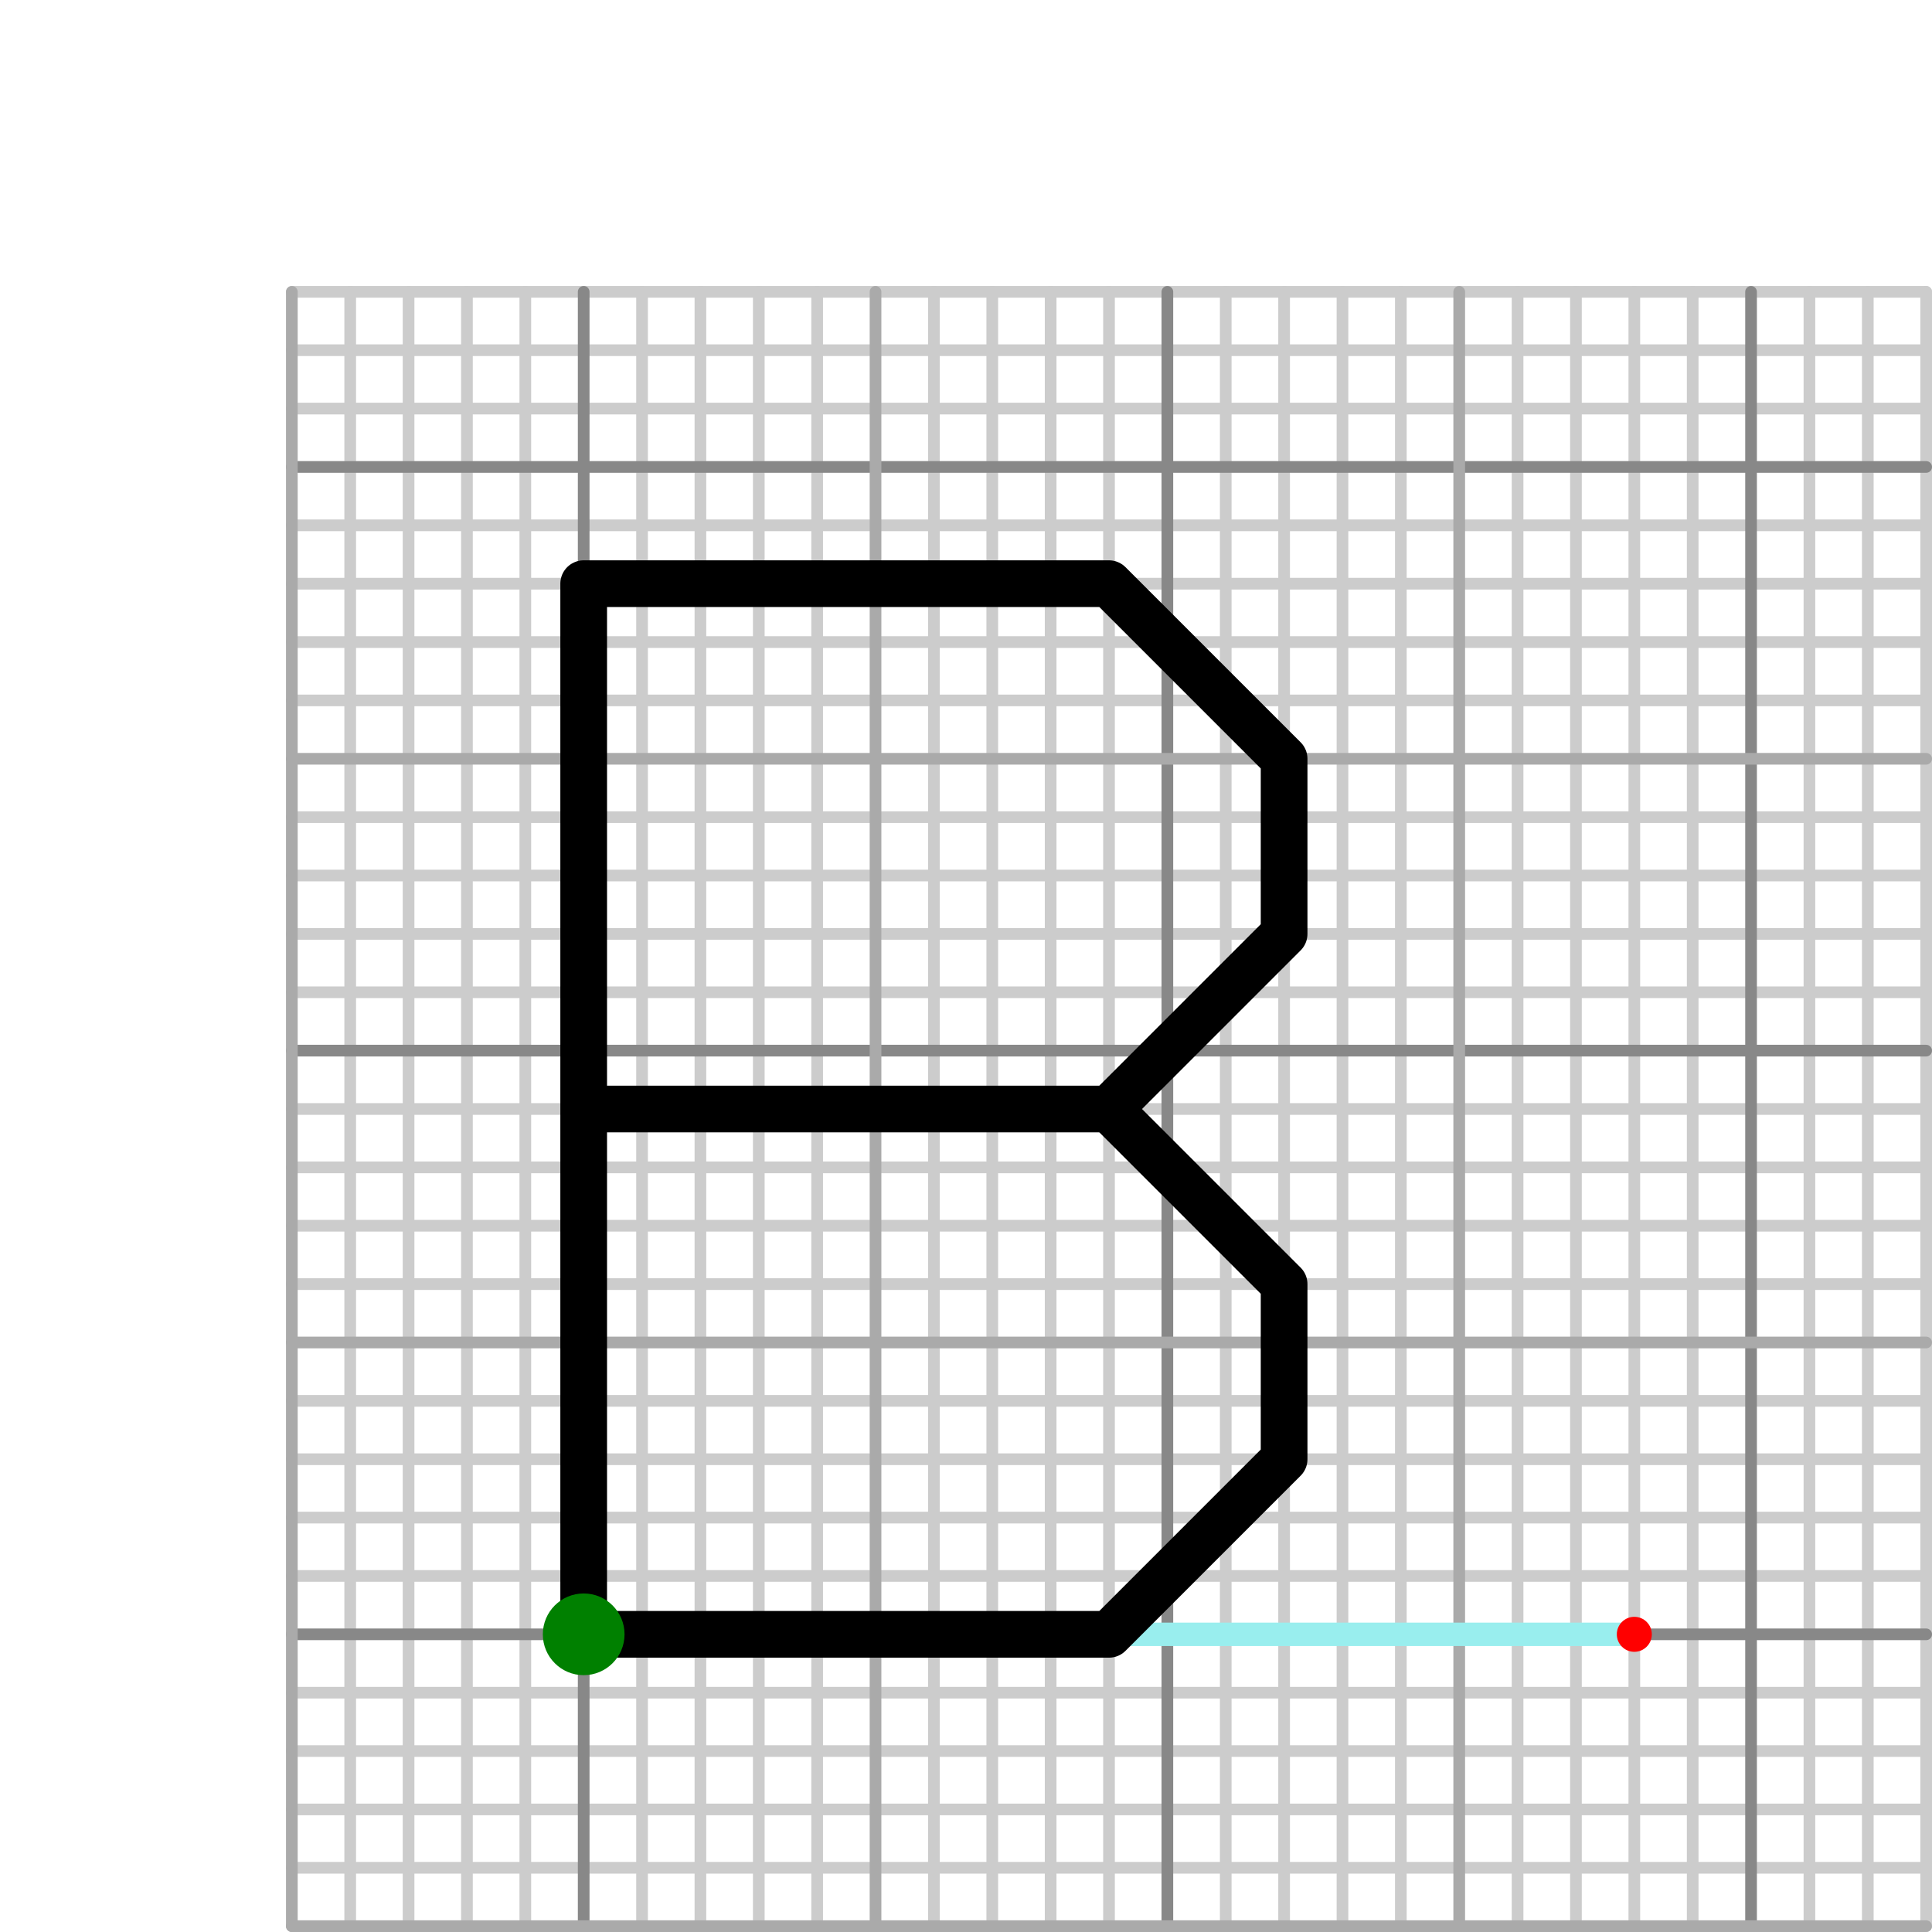 <?xml version="1.0" standalone="no"?>
<!DOCTYPE svg PUBLIC "-//W3C//DTD SVG 1.1//EN"
 "http://www.w3.org/Graphics/SVG/1.1/DTD/svg11.dtd">
<svg version="1.1"
 width="331" height="331"
 xmlns="http://www.w3.org/2000/svg">
  <g stroke-linecap="round" stroke-linejoin="round" fill="none" transform="matrix(10,0,0,-10,100,280)" >
    <g stroke-width=".2" stroke="#cccccc">
      <polyline points="-5,-4 23,-4"  />
      <polyline points="-5,-3 23,-3"  />
      <polyline points="-5,-2 23,-2"  />
      <polyline points="-5,-1 23,-1"  />
      <polyline points="-5,1 23,1"  />
      <polyline points="-5,2 23,2"  />
      <polyline points="-5,3 23,3"  />
      <polyline points="-5,4 23,4"  />
      <polyline points="-5,6 23,6"  />
      <polyline points="-5,7 23,7"  />
      <polyline points="-5,8 23,8"  />
      <polyline points="-5,9 23,9"  />
      <polyline points="-5,11 23,11"  />
      <polyline points="-5,12 23,12"  />
      <polyline points="-5,13 23,13"  />
      <polyline points="-5,14 23,14"  />
      <polyline points="-5,16 23,16"  />
      <polyline points="-5,17 23,17"  />
      <polyline points="-5,18 23,18"  />
      <polyline points="-5,19 23,19"  />
      <polyline points="-5,21 23,21"  />
      <polyline points="-5,22 23,22"  />
      <polyline points="-5,23 23,23"  />
      <polyline points="-4,-5 -4,23"  />
      <polyline points="-3,-5 -3,23"  />
      <polyline points="-2,-5 -2,23"  />
      <polyline points="-1,-5 -1,23"  />
      <polyline points="1,-5 1,23"  />
      <polyline points="2,-5 2,23"  />
      <polyline points="3,-5 3,23"  />
      <polyline points="4,-5 4,23"  />
      <polyline points="6,-5 6,23"  />
      <polyline points="7,-5 7,23"  />
      <polyline points="8,-5 8,23"  />
      <polyline points="9,-5 9,23"  />
      <polyline points="11,-5 11,23"  />
      <polyline points="12,-5 12,23"  />
      <polyline points="13,-5 13,23"  />
      <polyline points="14,-5 14,23"  />
      <polyline points="16,-5 16,23"  />
      <polyline points="17,-5 17,23"  />
      <polyline points="18,-5 18,23"  />
      <polyline points="19,-5 19,23"  />
      <polyline points="21,-5 21,23"  />
      <polyline points="22,-5 22,23"  />
      <polyline points="23,-5 23,23"  />
      <polyline points="-5,0 23,0" stroke="#888888" />
      <polyline points="-5,10 23,10" stroke="#888888" />
      <polyline points="-5,20 23,20" stroke="#888888" />
      <polyline points="0,-5 0,23" stroke="#888888" />
      <polyline points="10,-5 10,23" stroke="#888888" />
      <polyline points="20,-5 20,23" stroke="#888888" />
      <polyline points="-5,-5 -5,23" stroke="#aaaaaa" />
      <polyline points="-5,-5 23,-5" stroke="#aaaaaa" />
      <polyline points="-5,5 23,5" stroke="#aaaaaa" />
      <polyline points="-5,15 23,15" stroke="#aaaaaa" />
      <polyline points="5,-5 5,23" stroke="#aaaaaa" />
      <polyline points="15,-5 15,23" stroke="#aaaaaa" />
    </g>
    <g stroke-width=".8" stroke="#000000">
      <polyline points=" 0,0 0,0" stroke-width=".4" stroke="#99eeee" />
      <polyline points=" 0,9 9,9" stroke-width=".4" stroke="#99eeee" />
      <polyline points=" 0,0 18,0" stroke-width=".4" stroke="#99eeee" />
      <polyline points=" 0,0 0,18 9,18 12,15 12,12 9,9 0,9" />
      <polyline points=" 9,9 12,6 12,3 9,0 0,0" />
    </g>
    <circle cx="0" cy="0" r=".7" fill="green" />
    <circle cx="18" cy="0" r=".3" fill="red" />
</g></svg>
